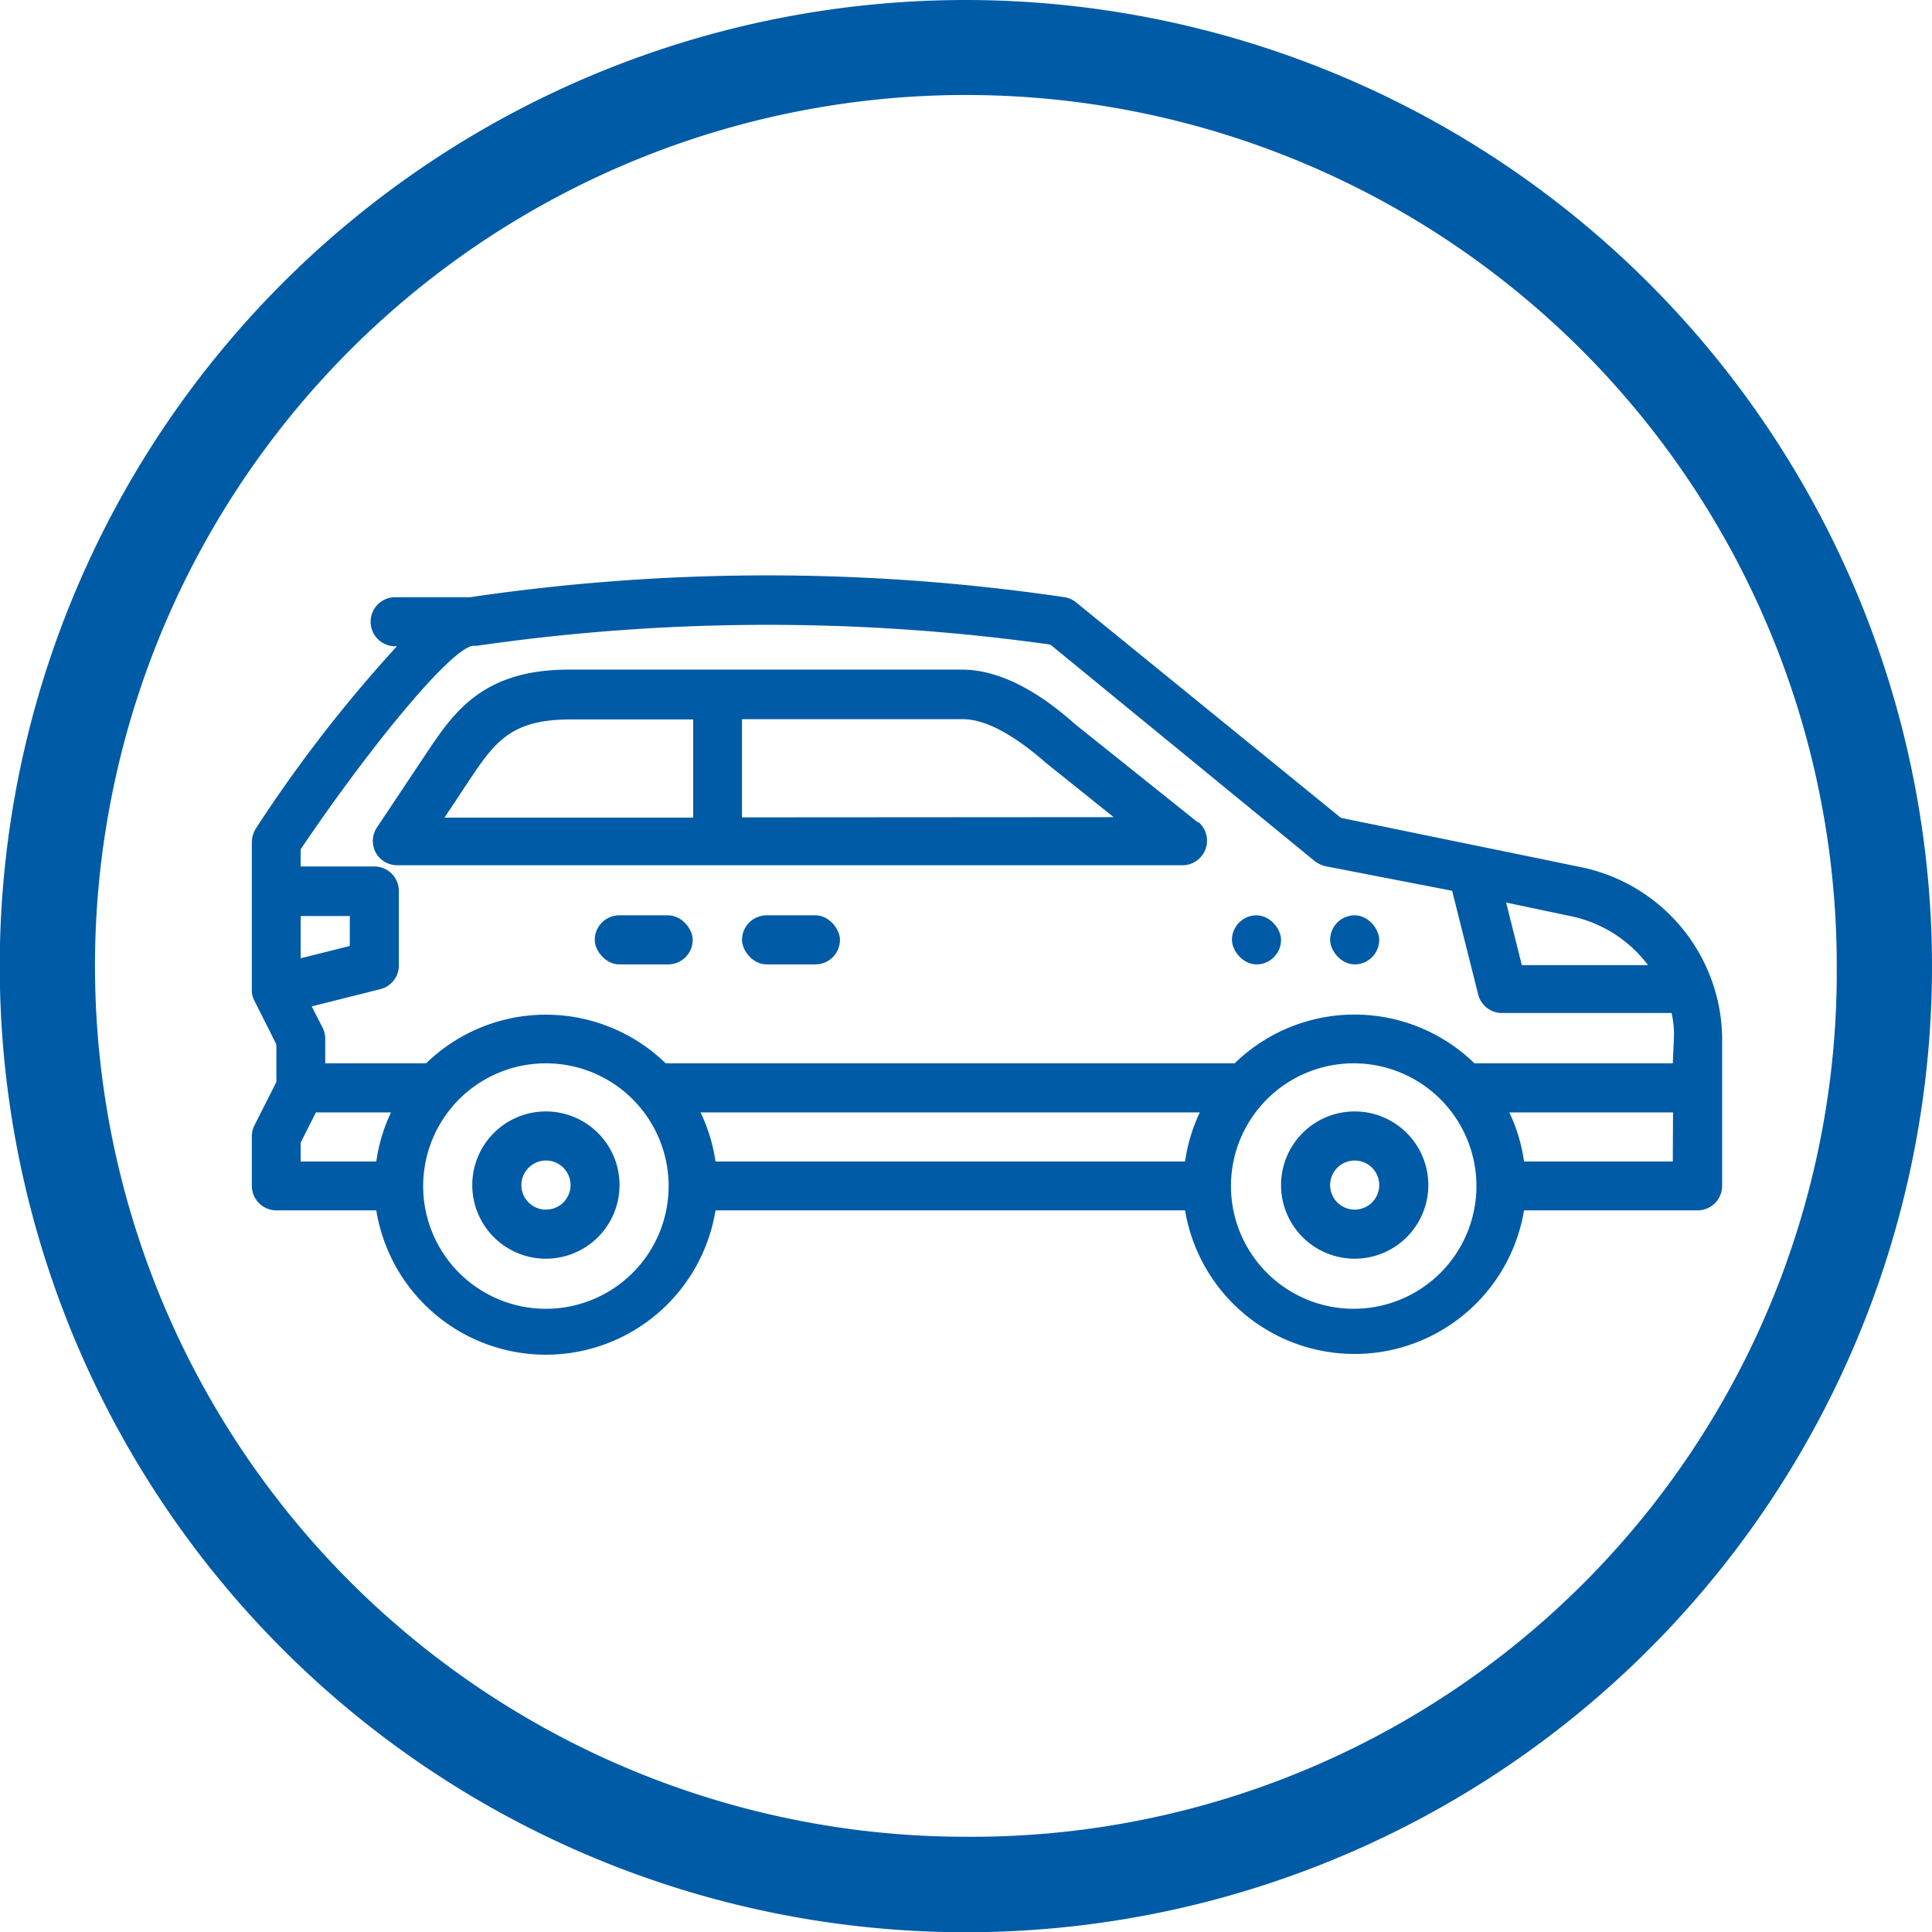 <?xml version="1.0" encoding="UTF-8"?> <svg xmlns="http://www.w3.org/2000/svg" viewBox="0 0 78.71 78.71"><defs><style>.cls-1{fill:#005ba6;}</style></defs><g id="Calque_2" data-name="Calque 2"><g id="Calque_1-2" data-name="Calque 1"><path class="cls-1" d="M39.35,0A39.36,39.36,0,1,0,78.71,39.35,39.39,39.39,0,0,0,39.35,0m0,74.83A35.48,35.48,0,1,1,74.83,39.35,35.24,35.24,0,0,1,39.35,74.83"></path><path class="cls-1" d="M55.19,45.28a3,3,0,1,0,3,3,3,3,0,0,0-3-3Zm0,4a1,1,0,1,1,1-1,1,1,0,0,1-1,1Z"></path><path class="cls-1" d="M22.24,45.28a3,3,0,1,0,3,3,3,3,0,0,0-3-3Zm0,4a1,1,0,0,1-.92-.61,1,1,0,0,1,.21-1.09,1,1,0,1,1,.71,1.7Z"></path><rect class="cls-1" x="24.23" y="37.29" width="3.99" height="2" rx="1"></rect><rect class="cls-1" x="30.23" y="37.29" width="3.99" height="2" rx="1"></rect><path class="cls-1" d="M64.37,35.32l-9.74-2L43.84,24.54a1,1,0,0,0-.47-.21,82.88,82.88,0,0,0-24.21,0H16.1a1,1,0,0,0-1,1h0a1,1,0,0,0,1,1h.07a56.67,56.67,0,0,0-5.75,7.43,1.1,1.1,0,0,0-.16.56v6a.84.84,0,0,0,.1.44l.9,1.79v1.53l-.9,1.78a1,1,0,0,0-.1.45v2a1,1,0,0,0,1,1h4.07a7,7,0,0,0,13.82,0H48.28a7,7,0,0,0,13.81,0h7.07a1,1,0,0,0,1-1V42.2a7.2,7.2,0,0,0-5.79-6.88Zm-.4,2a5.26,5.26,0,0,1,3.17,2H62l-.64-2.55Zm-51.72,0h2v1.22l-2,.5Zm3.08,10H12.25v-.77l.62-1.23h3.06a6.91,6.91,0,0,0-.6,2Zm6.91,6a5,5,0,1,1,5-5,5,5,0,0,1-5,5Zm26-6H29.15a6.92,6.92,0,0,0-.61-2H48.88a6.91,6.91,0,0,0-.6,2Zm6.91,6a5,5,0,1,1,5-5,5,5,0,0,1-5,5Zm13-6H62.09a6.91,6.91,0,0,0-.6-2h6.67Zm0-4H60.07a7,7,0,0,0-9.77,0H27.12a7,7,0,0,0-9.76,0H13.25v-1a1,1,0,0,0-.1-.44L12.7,41l2.79-.7a1,1,0,0,0,.76-1v-3a1,1,0,0,0-1-1h-3v-.7c2.62-3.89,6-8.09,7-8.29h.17a82.79,82.79,0,0,1,23.37-.05l10.77,8.82a1.19,1.19,0,0,0,.44.21l5.16,1,1.06,4.22a1,1,0,0,0,1,.76h6.88a4,4,0,0,1,.1.91Z"></path><rect class="cls-1" x="54.19" y="37.29" width="2" height="2" rx="1"></rect><rect class="cls-1" x="50.19" y="37.29" width="2" height="2" rx="1"></rect><path class="cls-1" d="M48.82,33.52l-5-4c-1.12-1-2.82-2.24-4.64-2.24h-16c-3.53,0-4.7,1.75-5.83,3.44l-2,3a1,1,0,0,0-.05,1,1,1,0,0,0,.88.53h32a1,1,0,0,0,.62-1.78ZM19.07,31.86c1.07-1.6,1.71-2.55,4.17-2.55h5v4H18.11ZM30.23,33.3v-4h9c.87,0,2,.57,3.37,1.77l2.77,2.22Z"></path></g></g></svg> 